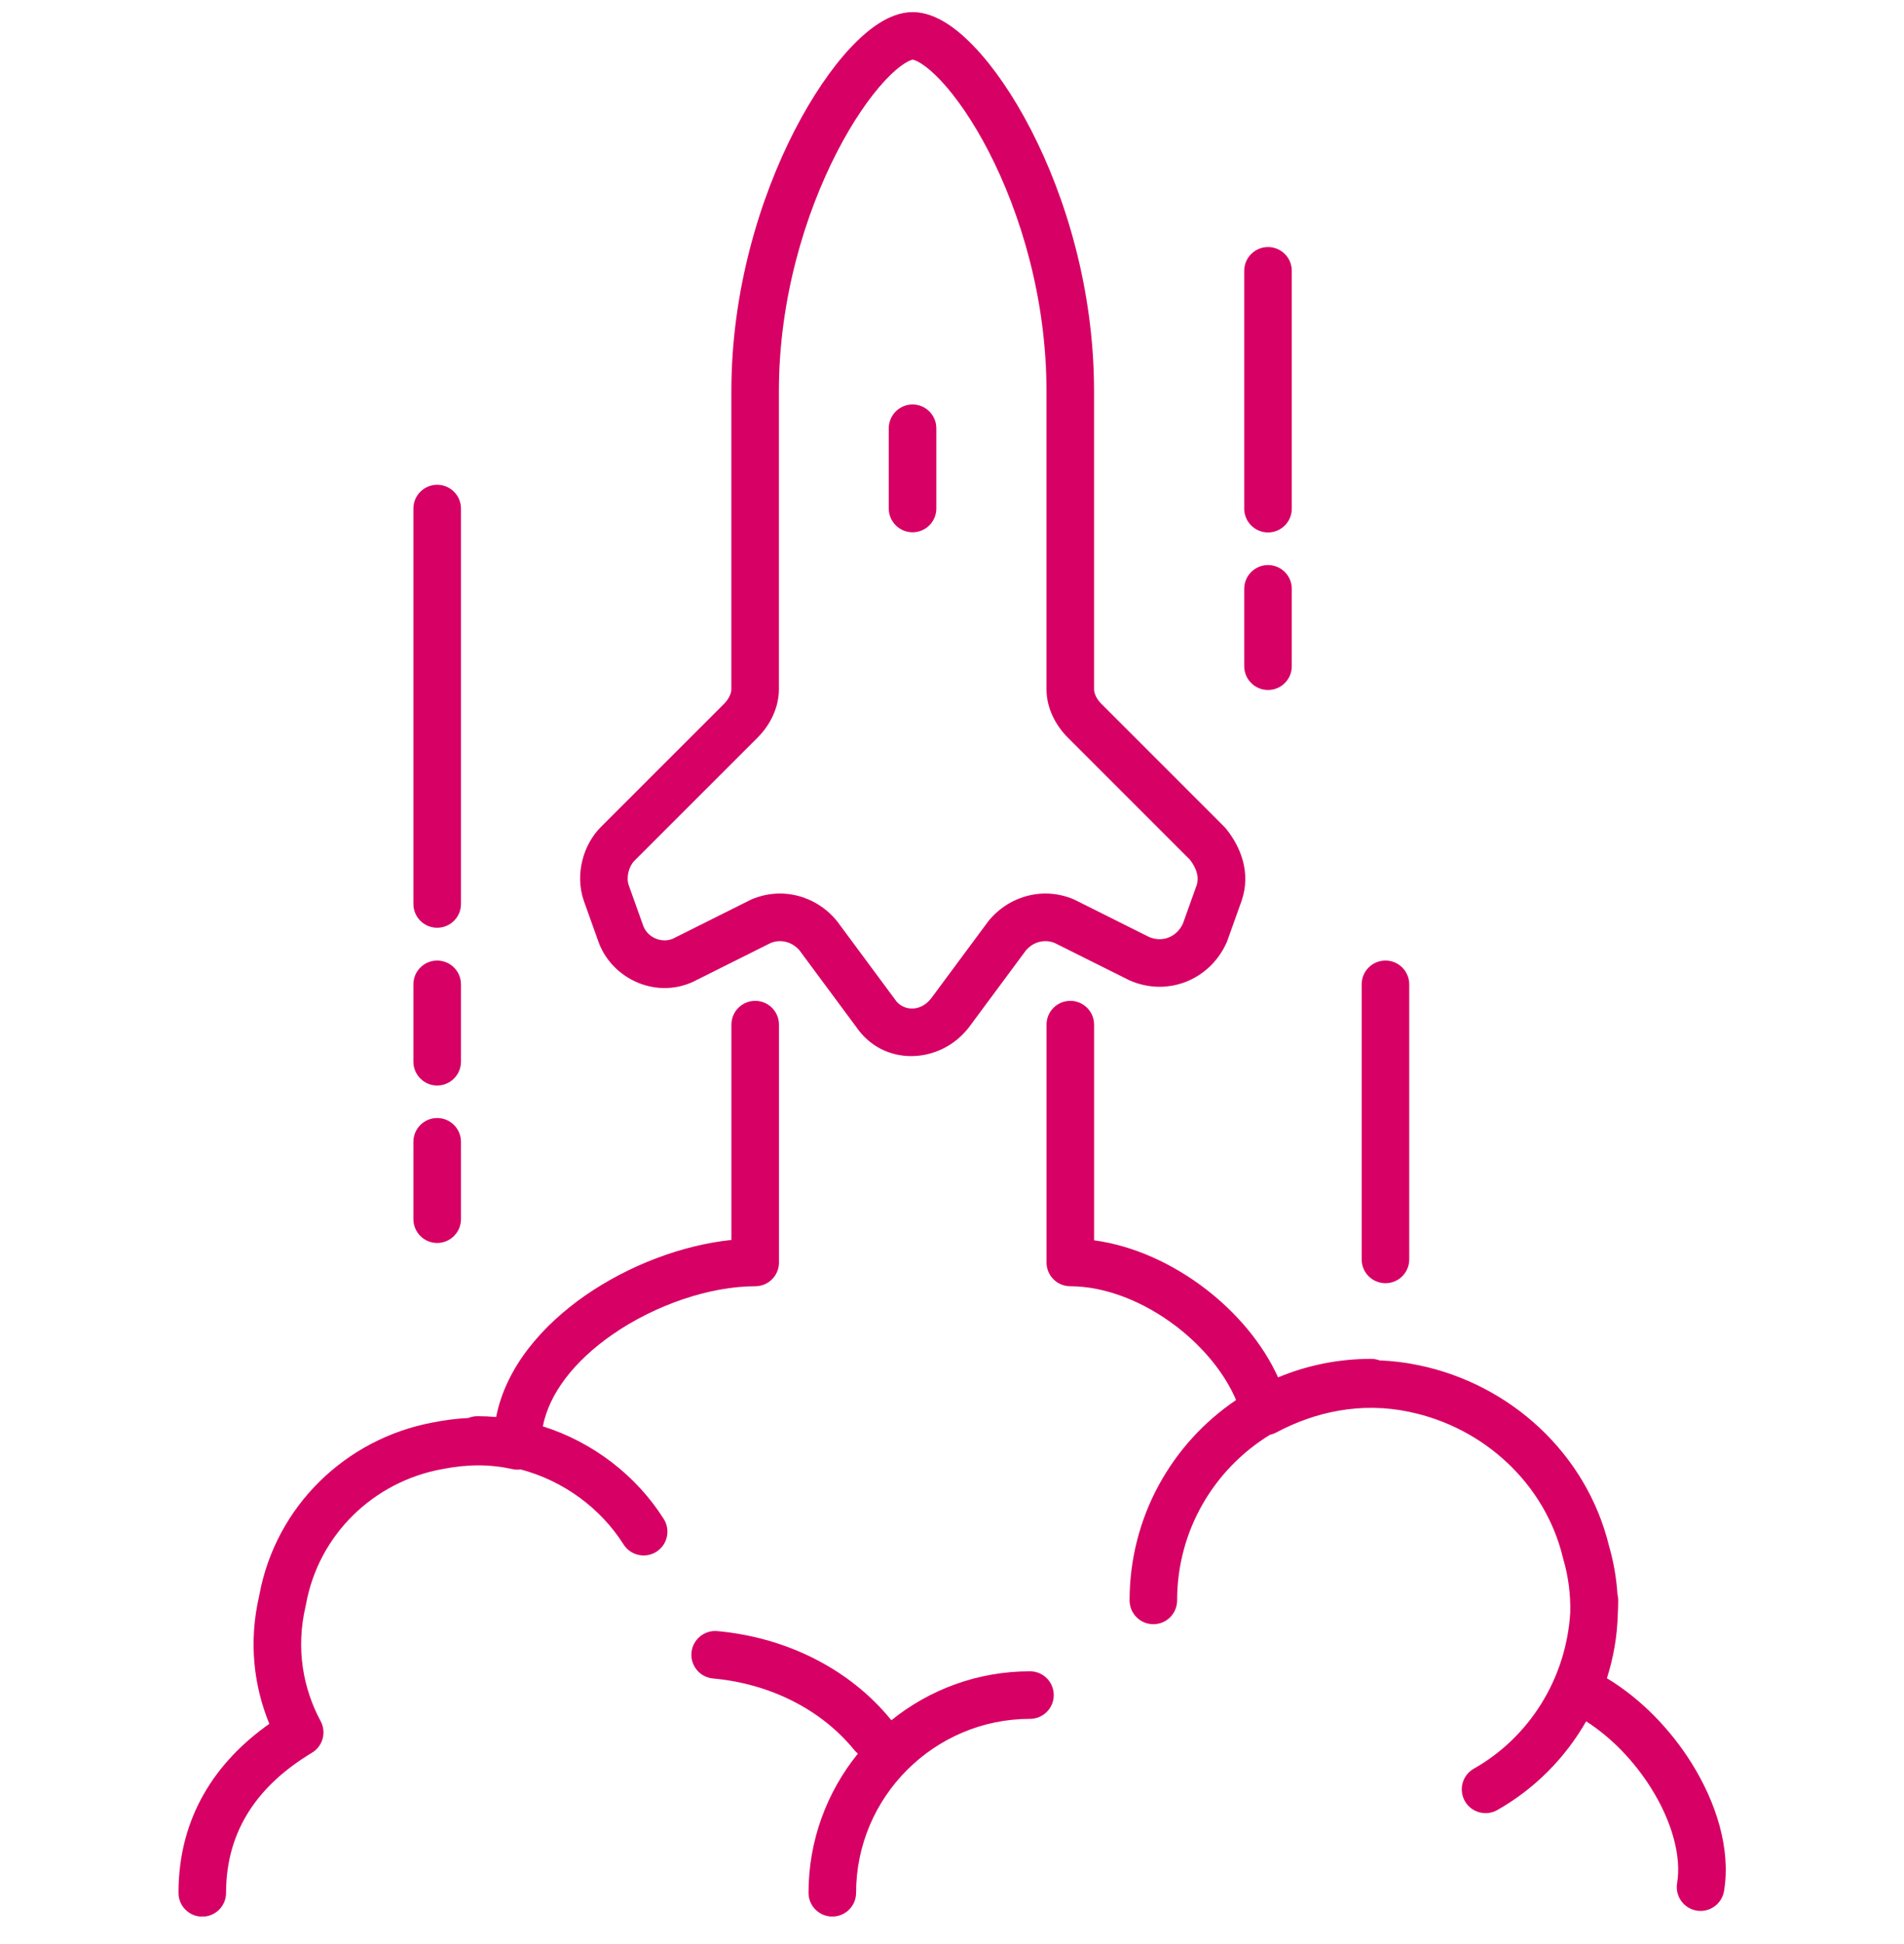 <svg width="48" height="49" viewBox="0 0 48 49" fill="none" xmlns="http://www.w3.org/2000/svg">
<g clip-path="url(#clip0_41_26534)">
<path fill-rule="evenodd" clip-rule="evenodd" d="M22.165 0.584C22.406 0.431 22.697 0.305 23.009 0.305C23.319 0.305 23.608 0.428 23.85 0.579C24.099 0.734 24.346 0.949 24.584 1.202C25.061 1.708 25.55 2.416 25.988 3.265C26.866 4.964 27.581 7.297 27.581 9.86V17.371C27.581 17.465 27.634 17.609 27.767 17.742L30.872 20.847C30.888 20.863 30.903 20.88 30.916 20.897C31.284 21.357 31.536 21.999 31.306 22.689L31.302 22.701L30.941 23.712C30.936 23.726 30.93 23.74 30.924 23.754C30.504 24.698 29.432 25.135 28.471 24.708L28.456 24.701L28.447 24.696L26.587 23.767C26.341 23.668 26.056 23.731 25.863 23.955L24.43 25.889L24.421 25.901C23.699 26.829 22.272 26.896 21.581 25.878L20.156 23.955C19.962 23.731 19.677 23.668 19.431 23.767L17.582 24.691C16.588 25.234 15.405 24.681 15.076 23.706L14.717 22.701L14.713 22.689C14.492 22.028 14.706 21.288 15.146 20.847L18.252 17.742C18.384 17.609 18.438 17.465 18.438 17.371V9.86C18.438 7.332 19.153 5 20.029 3.293C20.468 2.441 20.955 1.726 21.432 1.214C21.67 0.959 21.917 0.742 22.165 0.584ZM21.096 3.841C20.293 5.403 19.636 7.549 19.636 9.86V17.371C19.636 17.855 19.401 18.289 19.1 18.59L15.994 21.695C15.858 21.831 15.782 22.099 15.848 22.305L16.207 23.309L16.211 23.321C16.317 23.638 16.712 23.803 17.012 23.636L17.018 23.633C17.024 23.63 17.03 23.627 17.035 23.624L18.913 22.685C18.924 22.68 18.934 22.675 18.945 22.67C19.703 22.346 20.562 22.569 21.086 23.199C21.094 23.207 21.101 23.216 21.108 23.226L22.552 25.176C22.556 25.181 22.56 25.187 22.564 25.192L22.569 25.2C22.747 25.467 23.186 25.531 23.471 25.169L24.911 23.226C24.918 23.216 24.925 23.207 24.932 23.199C25.457 22.569 26.315 22.346 27.073 22.67L27.089 22.677L27.105 22.685L28.969 23.617C29.3 23.758 29.659 23.624 29.82 23.284L30.17 22.305C30.225 22.133 30.19 21.919 29.999 21.67L26.919 18.59C26.618 18.289 26.382 17.855 26.382 17.371V9.86C26.382 7.512 25.724 5.366 24.923 3.815C24.522 3.039 24.094 2.43 23.712 2.024C23.52 1.821 23.351 1.681 23.215 1.596C23.081 1.512 23.015 1.504 23.009 1.504L23.009 1.504L23.009 1.504C23.001 1.505 22.937 1.515 22.807 1.597C22.67 1.683 22.501 1.825 22.309 2.032C21.926 2.443 21.497 3.06 21.096 3.841ZM19.039 25.227C19.37 25.227 19.638 25.495 19.638 25.826V31.821C19.638 32.152 19.37 32.42 19.039 32.42C17.914 32.42 16.533 32.878 15.435 33.64C14.485 34.3 13.848 35.114 13.685 35.951C14.954 36.352 16.045 37.196 16.733 38.286C16.91 38.566 16.826 38.936 16.546 39.113C16.266 39.29 15.896 39.206 15.719 38.926C15.145 38.017 14.206 37.322 13.126 37.037C13.056 37.046 12.985 37.044 12.914 37.028C12.354 36.904 11.789 36.901 11.139 37.031L11.131 37.032L11.131 37.032C9.417 37.35 8.027 38.681 7.712 40.448C7.71 40.459 7.708 40.47 7.705 40.48C7.452 41.555 7.642 42.561 8.083 43.381C8.235 43.663 8.138 44.015 7.863 44.179C6.55 44.968 5.699 46.095 5.699 47.71C5.699 48.041 5.431 48.309 5.099 48.309C4.768 48.309 4.5 48.041 4.5 47.71C4.5 45.782 5.45 44.395 6.79 43.449C6.398 42.496 6.264 41.386 6.534 40.222C6.946 37.954 8.729 36.26 10.909 35.854C11.216 35.793 11.514 35.755 11.806 35.741C11.877 35.712 11.955 35.695 12.037 35.695C12.195 35.695 12.352 35.702 12.508 35.716C12.753 34.458 13.677 33.402 14.751 32.655C15.842 31.898 17.19 31.382 18.439 31.253V25.826C18.439 25.495 18.708 25.227 19.039 25.227ZM26.982 25.227C27.313 25.227 27.582 25.495 27.582 25.826V31.262C28.591 31.398 29.581 31.862 30.399 32.492C31.171 33.086 31.831 33.86 32.221 34.717C32.942 34.416 33.734 34.25 34.565 34.25C34.641 34.25 34.713 34.264 34.779 34.289C35.105 34.301 35.436 34.341 35.772 34.412C38.075 34.889 39.994 36.635 40.562 38.96C40.681 39.37 40.75 39.779 40.776 40.181C40.788 40.23 40.795 40.281 40.795 40.334C40.795 40.456 40.791 40.578 40.784 40.699C40.769 41.258 40.671 41.797 40.51 42.3C41.367 42.816 42.111 43.588 42.639 44.43C43.261 45.421 43.64 46.6 43.463 47.664C43.408 47.99 43.099 48.211 42.773 48.157C42.446 48.102 42.226 47.793 42.28 47.467C42.392 46.797 42.157 45.918 41.623 45.067C41.199 44.391 40.621 43.791 39.987 43.386C39.455 44.315 38.684 45.092 37.746 45.623C37.458 45.785 37.092 45.684 36.929 45.396C36.766 45.107 36.868 44.742 37.156 44.579C38.543 43.795 39.482 42.325 39.586 40.648C39.597 40.202 39.542 39.743 39.407 39.284C39.405 39.275 39.402 39.265 39.4 39.256C38.952 37.4 37.408 35.975 35.528 35.586L35.526 35.585C34.314 35.33 33.157 35.582 32.176 36.105C32.126 36.132 32.073 36.151 32.019 36.162C30.613 37.021 29.675 38.569 29.675 40.339C29.675 40.669 29.407 40.938 29.076 40.938C28.745 40.938 28.477 40.669 28.477 40.339C28.477 38.235 29.542 36.381 31.162 35.288C30.877 34.62 30.346 33.965 29.668 33.442C28.842 32.806 27.866 32.42 26.982 32.42C26.651 32.42 26.383 32.152 26.383 31.821V25.826C26.383 25.495 26.651 25.227 26.982 25.227ZM21.582 47.708C21.582 45.294 23.552 43.324 25.966 43.324C26.297 43.324 26.565 43.056 26.565 42.724C26.565 42.393 26.297 42.125 25.966 42.125C24.645 42.125 23.429 42.587 22.471 43.359L22.467 43.353C21.415 42.059 19.815 41.269 18.084 41.112C17.754 41.082 17.462 41.325 17.432 41.655C17.402 41.984 17.645 42.276 17.975 42.306C19.421 42.437 20.71 43.093 21.536 44.109C21.564 44.143 21.595 44.173 21.628 44.2C20.85 45.16 20.383 46.381 20.383 47.708C20.383 48.039 20.651 48.307 20.982 48.307C21.313 48.307 21.582 48.039 21.582 47.708ZM23.605 10.795C23.605 10.464 23.337 10.195 23.006 10.195C22.675 10.195 22.406 10.464 22.406 10.795V12.817C22.406 13.148 22.675 13.416 23.006 13.416C23.337 13.416 23.605 13.148 23.605 12.817V10.795ZM11.021 12.219C11.352 12.219 11.621 12.487 11.621 12.818V22.785C11.621 23.116 11.352 23.384 11.021 23.384C10.69 23.384 10.422 23.116 10.422 22.785V12.818C10.422 12.487 10.69 12.219 11.021 12.219ZM11.621 24.81C11.621 24.479 11.352 24.211 11.021 24.211C10.69 24.211 10.422 24.479 10.422 24.81V26.76C10.422 27.091 10.69 27.36 11.021 27.36C11.352 27.36 11.621 27.091 11.621 26.76V24.81ZM11.021 28.18C11.352 28.18 11.621 28.448 11.621 28.779V30.729C11.621 31.06 11.352 31.329 11.021 31.329C10.69 31.329 10.422 31.06 10.422 30.729V28.779C10.422 28.448 10.69 28.18 11.021 28.18ZM35.527 24.81C35.527 24.479 35.259 24.211 34.928 24.211C34.596 24.211 34.328 24.479 34.328 24.81V31.744C34.328 32.075 34.596 32.343 34.928 32.343C35.259 32.343 35.527 32.075 35.527 31.744V24.81ZM31.967 6.227C32.298 6.227 32.566 6.495 32.566 6.826V12.821C32.566 13.152 32.298 13.42 31.967 13.42C31.636 13.42 31.367 13.152 31.367 12.821V6.826C31.367 6.495 31.636 6.227 31.967 6.227ZM32.566 14.841C32.566 14.511 32.298 14.242 31.967 14.242C31.636 14.242 31.367 14.511 31.367 14.841V16.792C31.367 17.123 31.636 17.391 31.967 17.391C32.298 17.391 32.566 17.123 32.566 16.792V14.841Z" fill="#D70064"/>
</g>
<defs>
<clipPath id="clip0_41_26534">
<rect width="48" height="48" fill="white" transform="translate(0 0.305)"/>
</clipPath>
</defs>
</svg>
